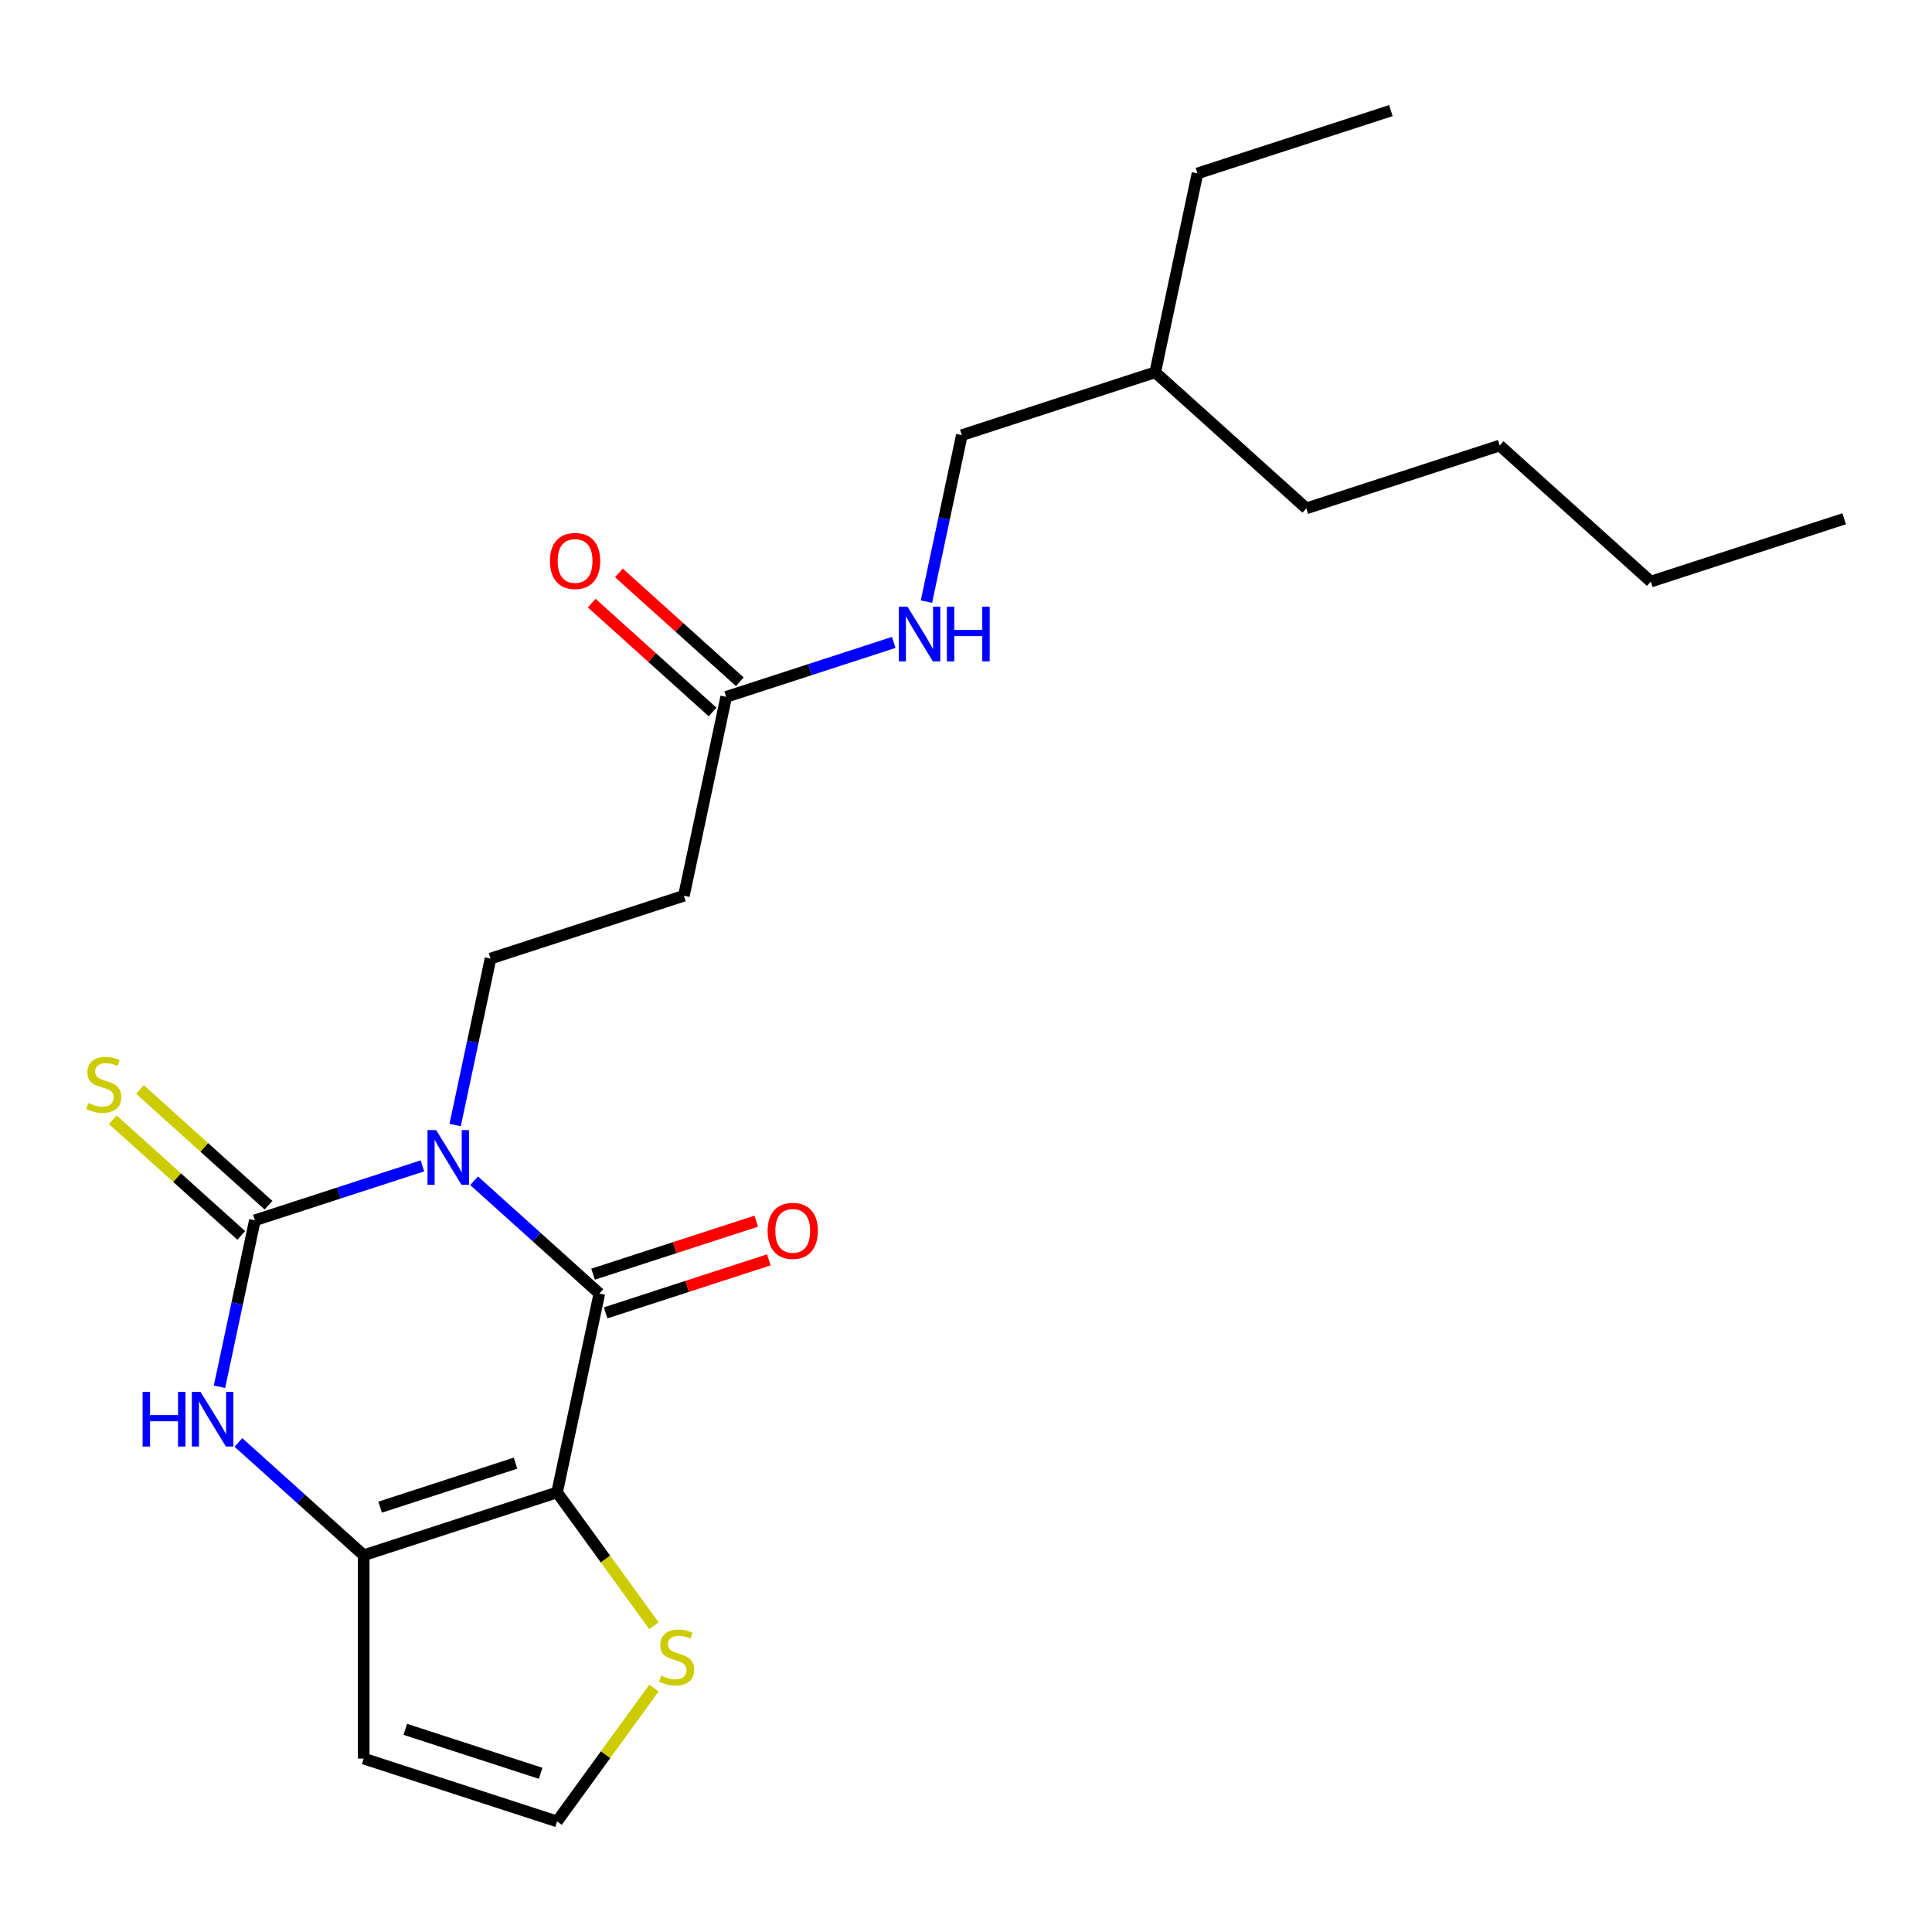 <?xml version='1.0' encoding='iso-8859-1'?>
<svg version='1.1' baseProfile='full'
              xmlns='http://www.w3.org/2000/svg'
                      xmlns:rdkit='http://www.rdkit.org/xml'
                      xmlns:xlink='http://www.w3.org/1999/xlink'
                  xml:space='preserve'
width='1000px' height='1000px' viewBox='0 0 1000 1000'>
<!-- END OF HEADER -->
<rect style='opacity:1.0;fill:#FFFFFF;stroke:none' width='1000' height='1000' x='0' y='0'> </rect>
<path class='bond-1' d='M 245.384,611.145 L 277.804,640.336' style='fill:none;fill-rule:evenodd;stroke:#0000FF;stroke-width:6px;stroke-linecap:butt;stroke-linejoin:miter;stroke-opacity:1' />
<path class='bond-1' d='M 277.804,640.336 L 310.225,669.527' style='fill:none;fill-rule:evenodd;stroke:#000000;stroke-width:6px;stroke-linecap:butt;stroke-linejoin:miter;stroke-opacity:1' />
<path class='bond-2' d='M 218.642,603.45 L 175.281,617.539' style='fill:none;fill-rule:evenodd;stroke:#0000FF;stroke-width:6px;stroke-linecap:butt;stroke-linejoin:miter;stroke-opacity:1' />
<path class='bond-2' d='M 175.281,617.539 L 131.92,631.628' style='fill:none;fill-rule:evenodd;stroke:#000000;stroke-width:6px;stroke-linecap:butt;stroke-linejoin:miter;stroke-opacity:1' />
<path class='bond-5' d='M 235.582,582.314 L 244.738,539.238' style='fill:none;fill-rule:evenodd;stroke:#0000FF;stroke-width:6px;stroke-linecap:butt;stroke-linejoin:miter;stroke-opacity:1' />
<path class='bond-5' d='M 244.738,539.238 L 253.894,496.161' style='fill:none;fill-rule:evenodd;stroke:#000000;stroke-width:6px;stroke-linecap:butt;stroke-linejoin:miter;stroke-opacity:1' />
<path class='bond-0' d='M 288.343,772.472 L 310.225,669.527' style='fill:none;fill-rule:evenodd;stroke:#000000;stroke-width:6px;stroke-linecap:butt;stroke-linejoin:miter;stroke-opacity:1' />
<path class='bond-6' d='M 288.343,772.472 L 313.418,806.984' style='fill:none;fill-rule:evenodd;stroke:#000000;stroke-width:6px;stroke-linecap:butt;stroke-linejoin:miter;stroke-opacity:1' />
<path class='bond-6' d='M 313.418,806.984 L 338.493,841.497' style='fill:none;fill-rule:evenodd;stroke:#CCCC00;stroke-width:6px;stroke-linecap:butt;stroke-linejoin:miter;stroke-opacity:1' />
<path class='bond-23' d='M 288.343,772.472 L 188.25,804.994' style='fill:none;fill-rule:evenodd;stroke:#000000;stroke-width:6px;stroke-linecap:butt;stroke-linejoin:miter;stroke-opacity:1' />
<path class='bond-23' d='M 266.825,757.331 L 196.76,780.097' style='fill:none;fill-rule:evenodd;stroke:#000000;stroke-width:6px;stroke-linecap:butt;stroke-linejoin:miter;stroke-opacity:1' />
<path class='bond-12' d='M 313.477,679.537 L 355.708,665.815' style='fill:none;fill-rule:evenodd;stroke:#000000;stroke-width:6px;stroke-linecap:butt;stroke-linejoin:miter;stroke-opacity:1' />
<path class='bond-12' d='M 355.708,665.815 L 397.939,652.093' style='fill:none;fill-rule:evenodd;stroke:#FF0000;stroke-width:6px;stroke-linecap:butt;stroke-linejoin:miter;stroke-opacity:1' />
<path class='bond-12' d='M 306.972,659.518 L 349.203,645.796' style='fill:none;fill-rule:evenodd;stroke:#000000;stroke-width:6px;stroke-linecap:butt;stroke-linejoin:miter;stroke-opacity:1' />
<path class='bond-12' d='M 349.203,645.796 L 391.434,632.075' style='fill:none;fill-rule:evenodd;stroke:#FF0000;stroke-width:6px;stroke-linecap:butt;stroke-linejoin:miter;stroke-opacity:1' />
<path class='bond-4' d='M 131.92,631.628 L 122.764,674.704' style='fill:none;fill-rule:evenodd;stroke:#000000;stroke-width:6px;stroke-linecap:butt;stroke-linejoin:miter;stroke-opacity:1' />
<path class='bond-4' d='M 122.764,674.704 L 113.608,717.781' style='fill:none;fill-rule:evenodd;stroke:#0000FF;stroke-width:6px;stroke-linecap:butt;stroke-linejoin:miter;stroke-opacity:1' />
<path class='bond-8' d='M 138.962,623.806 L 105.712,593.868' style='fill:none;fill-rule:evenodd;stroke:#000000;stroke-width:6px;stroke-linecap:butt;stroke-linejoin:miter;stroke-opacity:1' />
<path class='bond-8' d='M 105.712,593.868 L 72.462,563.929' style='fill:none;fill-rule:evenodd;stroke:#CCCC00;stroke-width:6px;stroke-linecap:butt;stroke-linejoin:miter;stroke-opacity:1' />
<path class='bond-8' d='M 124.878,639.449 L 91.627,609.51' style='fill:none;fill-rule:evenodd;stroke:#000000;stroke-width:6px;stroke-linecap:butt;stroke-linejoin:miter;stroke-opacity:1' />
<path class='bond-8' d='M 91.627,609.51 L 58.377,579.572' style='fill:none;fill-rule:evenodd;stroke:#CCCC00;stroke-width:6px;stroke-linecap:butt;stroke-linejoin:miter;stroke-opacity:1' />
<path class='bond-3' d='M 188.25,804.994 L 155.83,775.803' style='fill:none;fill-rule:evenodd;stroke:#000000;stroke-width:6px;stroke-linecap:butt;stroke-linejoin:miter;stroke-opacity:1' />
<path class='bond-3' d='M 155.83,775.803 L 123.41,746.611' style='fill:none;fill-rule:evenodd;stroke:#0000FF;stroke-width:6px;stroke-linecap:butt;stroke-linejoin:miter;stroke-opacity:1' />
<path class='bond-7' d='M 188.25,804.994 L 188.25,910.238' style='fill:none;fill-rule:evenodd;stroke:#000000;stroke-width:6px;stroke-linecap:butt;stroke-linejoin:miter;stroke-opacity:1' />
<path class='bond-9' d='M 253.894,496.161 L 353.987,463.639' style='fill:none;fill-rule:evenodd;stroke:#000000;stroke-width:6px;stroke-linecap:butt;stroke-linejoin:miter;stroke-opacity:1' />
<path class='bond-11' d='M 338.493,873.735 L 313.418,908.247' style='fill:none;fill-rule:evenodd;stroke:#CCCC00;stroke-width:6px;stroke-linecap:butt;stroke-linejoin:miter;stroke-opacity:1' />
<path class='bond-11' d='M 313.418,908.247 L 288.343,942.76' style='fill:none;fill-rule:evenodd;stroke:#000000;stroke-width:6px;stroke-linecap:butt;stroke-linejoin:miter;stroke-opacity:1' />
<path class='bond-24' d='M 188.25,910.238 L 288.343,942.76' style='fill:none;fill-rule:evenodd;stroke:#000000;stroke-width:6px;stroke-linecap:butt;stroke-linejoin:miter;stroke-opacity:1' />
<path class='bond-24' d='M 209.768,895.098 L 279.834,917.863' style='fill:none;fill-rule:evenodd;stroke:#000000;stroke-width:6px;stroke-linecap:butt;stroke-linejoin:miter;stroke-opacity:1' />
<path class='bond-10' d='M 353.987,463.639 L 375.869,360.695' style='fill:none;fill-rule:evenodd;stroke:#000000;stroke-width:6px;stroke-linecap:butt;stroke-linejoin:miter;stroke-opacity:1' />
<path class='bond-13' d='M 375.869,360.695 L 419.23,346.606' style='fill:none;fill-rule:evenodd;stroke:#000000;stroke-width:6px;stroke-linecap:butt;stroke-linejoin:miter;stroke-opacity:1' />
<path class='bond-13' d='M 419.23,346.606 L 462.591,332.517' style='fill:none;fill-rule:evenodd;stroke:#0000FF;stroke-width:6px;stroke-linecap:butt;stroke-linejoin:miter;stroke-opacity:1' />
<path class='bond-14' d='M 382.911,352.874 L 351.621,324.7' style='fill:none;fill-rule:evenodd;stroke:#000000;stroke-width:6px;stroke-linecap:butt;stroke-linejoin:miter;stroke-opacity:1' />
<path class='bond-14' d='M 351.621,324.7 L 320.331,296.526' style='fill:none;fill-rule:evenodd;stroke:#FF0000;stroke-width:6px;stroke-linecap:butt;stroke-linejoin:miter;stroke-opacity:1' />
<path class='bond-14' d='M 368.827,368.516 L 337.536,340.342' style='fill:none;fill-rule:evenodd;stroke:#000000;stroke-width:6px;stroke-linecap:butt;stroke-linejoin:miter;stroke-opacity:1' />
<path class='bond-14' d='M 337.536,340.342 L 306.246,312.168' style='fill:none;fill-rule:evenodd;stroke:#FF0000;stroke-width:6px;stroke-linecap:butt;stroke-linejoin:miter;stroke-opacity:1' />
<path class='bond-15' d='M 479.531,311.382 L 488.687,268.305' style='fill:none;fill-rule:evenodd;stroke:#0000FF;stroke-width:6px;stroke-linecap:butt;stroke-linejoin:miter;stroke-opacity:1' />
<path class='bond-15' d='M 488.687,268.305 L 497.843,225.229' style='fill:none;fill-rule:evenodd;stroke:#000000;stroke-width:6px;stroke-linecap:butt;stroke-linejoin:miter;stroke-opacity:1' />
<path class='bond-16' d='M 497.843,225.229 L 597.936,192.706' style='fill:none;fill-rule:evenodd;stroke:#000000;stroke-width:6px;stroke-linecap:butt;stroke-linejoin:miter;stroke-opacity:1' />
<path class='bond-17' d='M 597.936,192.706 L 619.818,89.762' style='fill:none;fill-rule:evenodd;stroke:#000000;stroke-width:6px;stroke-linecap:butt;stroke-linejoin:miter;stroke-opacity:1' />
<path class='bond-18' d='M 597.936,192.706 L 676.148,263.128' style='fill:none;fill-rule:evenodd;stroke:#000000;stroke-width:6px;stroke-linecap:butt;stroke-linejoin:miter;stroke-opacity:1' />
<path class='bond-21' d='M 619.818,89.762 L 719.911,57.24' style='fill:none;fill-rule:evenodd;stroke:#000000;stroke-width:6px;stroke-linecap:butt;stroke-linejoin:miter;stroke-opacity:1' />
<path class='bond-20' d='M 676.148,263.128 L 776.241,230.606' style='fill:none;fill-rule:evenodd;stroke:#000000;stroke-width:6px;stroke-linecap:butt;stroke-linejoin:miter;stroke-opacity:1' />
<path class='bond-19' d='M 854.452,301.028 L 776.241,230.606' style='fill:none;fill-rule:evenodd;stroke:#000000;stroke-width:6px;stroke-linecap:butt;stroke-linejoin:miter;stroke-opacity:1' />
<path class='bond-22' d='M 854.452,301.028 L 954.545,268.506' style='fill:none;fill-rule:evenodd;stroke:#000000;stroke-width:6px;stroke-linecap:butt;stroke-linejoin:miter;stroke-opacity:1' />
<path  class='atom-0' d='M 225.753 584.945
L 235.033 599.945
Q 235.953 601.425, 237.433 604.105
Q 238.913 606.785, 238.993 606.945
L 238.993 584.945
L 242.753 584.945
L 242.753 613.265
L 238.873 613.265
L 228.913 596.865
Q 227.753 594.945, 226.513 592.745
Q 225.313 590.545, 224.953 589.865
L 224.953 613.265
L 221.273 613.265
L 221.273 584.945
L 225.753 584.945
' fill='#0000FF'/>
<path  class='atom-5' d='M 73.819 720.412
L 77.659 720.412
L 77.659 732.452
L 92.138 732.452
L 92.138 720.412
L 95.978 720.412
L 95.978 748.732
L 92.138 748.732
L 92.138 735.652
L 77.659 735.652
L 77.659 748.732
L 73.819 748.732
L 73.819 720.412
' fill='#0000FF'/>
<path  class='atom-5' d='M 103.778 720.412
L 113.058 735.412
Q 113.978 736.892, 115.458 739.572
Q 116.938 742.252, 117.018 742.412
L 117.018 720.412
L 120.778 720.412
L 120.778 748.732
L 116.898 748.732
L 106.938 732.332
Q 105.778 730.412, 104.538 728.212
Q 103.338 726.012, 102.978 725.332
L 102.978 748.732
L 99.299 748.732
L 99.299 720.412
L 103.778 720.412
' fill='#0000FF'/>
<path  class='atom-7' d='M 342.204 867.336
Q 342.524 867.456, 343.844 868.016
Q 345.164 868.576, 346.604 868.936
Q 348.084 869.256, 349.524 869.256
Q 352.204 869.256, 353.764 867.976
Q 355.324 866.656, 355.324 864.376
Q 355.324 862.816, 354.524 861.856
Q 353.764 860.896, 352.564 860.376
Q 351.364 859.856, 349.364 859.256
Q 346.844 858.496, 345.324 857.776
Q 343.844 857.056, 342.764 855.536
Q 341.724 854.016, 341.724 851.456
Q 341.724 847.896, 344.124 845.696
Q 346.564 843.496, 351.364 843.496
Q 354.644 843.496, 358.364 845.056
L 357.444 848.136
Q 354.044 846.736, 351.484 846.736
Q 348.724 846.736, 347.204 847.896
Q 345.684 849.016, 345.724 850.976
Q 345.724 852.496, 346.484 853.416
Q 347.284 854.336, 348.404 854.856
Q 349.564 855.376, 351.484 855.976
Q 354.044 856.776, 355.564 857.576
Q 357.084 858.376, 358.164 860.016
Q 359.284 861.616, 359.284 864.376
Q 359.284 868.296, 356.644 870.416
Q 354.044 872.496, 349.684 872.496
Q 347.164 872.496, 345.244 871.936
Q 343.364 871.416, 341.124 870.496
L 342.204 867.336
' fill='#CCCC00'/>
<path  class='atom-9' d='M 45.708 570.926
Q 46.028 571.046, 47.348 571.606
Q 48.668 572.166, 50.108 572.526
Q 51.588 572.846, 53.028 572.846
Q 55.708 572.846, 57.268 571.566
Q 58.828 570.246, 58.828 567.966
Q 58.828 566.406, 58.028 565.446
Q 57.268 564.486, 56.068 563.966
Q 54.868 563.446, 52.868 562.846
Q 50.348 562.086, 48.828 561.366
Q 47.348 560.646, 46.268 559.126
Q 45.228 557.606, 45.228 555.046
Q 45.228 551.486, 47.628 549.286
Q 50.068 547.086, 54.868 547.086
Q 58.148 547.086, 61.868 548.646
L 60.948 551.726
Q 57.548 550.326, 54.988 550.326
Q 52.228 550.326, 50.708 551.486
Q 49.188 552.606, 49.228 554.566
Q 49.228 556.086, 49.988 557.006
Q 50.788 557.926, 51.908 558.446
Q 53.068 558.966, 54.988 559.566
Q 57.548 560.366, 59.068 561.166
Q 60.588 561.966, 61.668 563.606
Q 62.788 565.206, 62.788 567.966
Q 62.788 571.886, 60.148 574.006
Q 57.548 576.086, 53.188 576.086
Q 50.668 576.086, 48.748 575.526
Q 46.868 575.006, 44.628 574.086
L 45.708 570.926
' fill='#CCCC00'/>
<path  class='atom-13' d='M 397.318 637.085
Q 397.318 630.285, 400.678 626.485
Q 404.038 622.685, 410.318 622.685
Q 416.598 622.685, 419.958 626.485
Q 423.318 630.285, 423.318 637.085
Q 423.318 643.965, 419.918 647.885
Q 416.518 651.765, 410.318 651.765
Q 404.078 651.765, 400.678 647.885
Q 397.318 644.005, 397.318 637.085
M 410.318 648.565
Q 414.638 648.565, 416.958 645.685
Q 419.318 642.765, 419.318 637.085
Q 419.318 631.525, 416.958 628.725
Q 414.638 625.885, 410.318 625.885
Q 405.998 625.885, 403.638 628.685
Q 401.318 631.485, 401.318 637.085
Q 401.318 642.805, 403.638 645.685
Q 405.998 648.565, 410.318 648.565
' fill='#FF0000'/>
<path  class='atom-14' d='M 469.702 314.013
L 478.982 329.013
Q 479.902 330.493, 481.382 333.173
Q 482.862 335.853, 482.942 336.013
L 482.942 314.013
L 486.702 314.013
L 486.702 342.333
L 482.822 342.333
L 472.862 325.933
Q 471.702 324.013, 470.462 321.813
Q 469.262 319.613, 468.902 318.933
L 468.902 342.333
L 465.222 342.333
L 465.222 314.013
L 469.702 314.013
' fill='#0000FF'/>
<path  class='atom-14' d='M 490.102 314.013
L 493.942 314.013
L 493.942 326.053
L 508.422 326.053
L 508.422 314.013
L 512.262 314.013
L 512.262 342.333
L 508.422 342.333
L 508.422 329.253
L 493.942 329.253
L 493.942 342.333
L 490.102 342.333
L 490.102 314.013
' fill='#0000FF'/>
<path  class='atom-15' d='M 284.657 290.353
Q 284.657 283.553, 288.017 279.753
Q 291.377 275.953, 297.657 275.953
Q 303.937 275.953, 307.297 279.753
Q 310.657 283.553, 310.657 290.353
Q 310.657 297.233, 307.257 301.153
Q 303.857 305.033, 297.657 305.033
Q 291.417 305.033, 288.017 301.153
Q 284.657 297.273, 284.657 290.353
M 297.657 301.833
Q 301.977 301.833, 304.297 298.953
Q 306.657 296.033, 306.657 290.353
Q 306.657 284.793, 304.297 281.993
Q 301.977 279.153, 297.657 279.153
Q 293.337 279.153, 290.977 281.953
Q 288.657 284.753, 288.657 290.353
Q 288.657 296.073, 290.977 298.953
Q 293.337 301.833, 297.657 301.833
' fill='#FF0000'/>
</svg>

